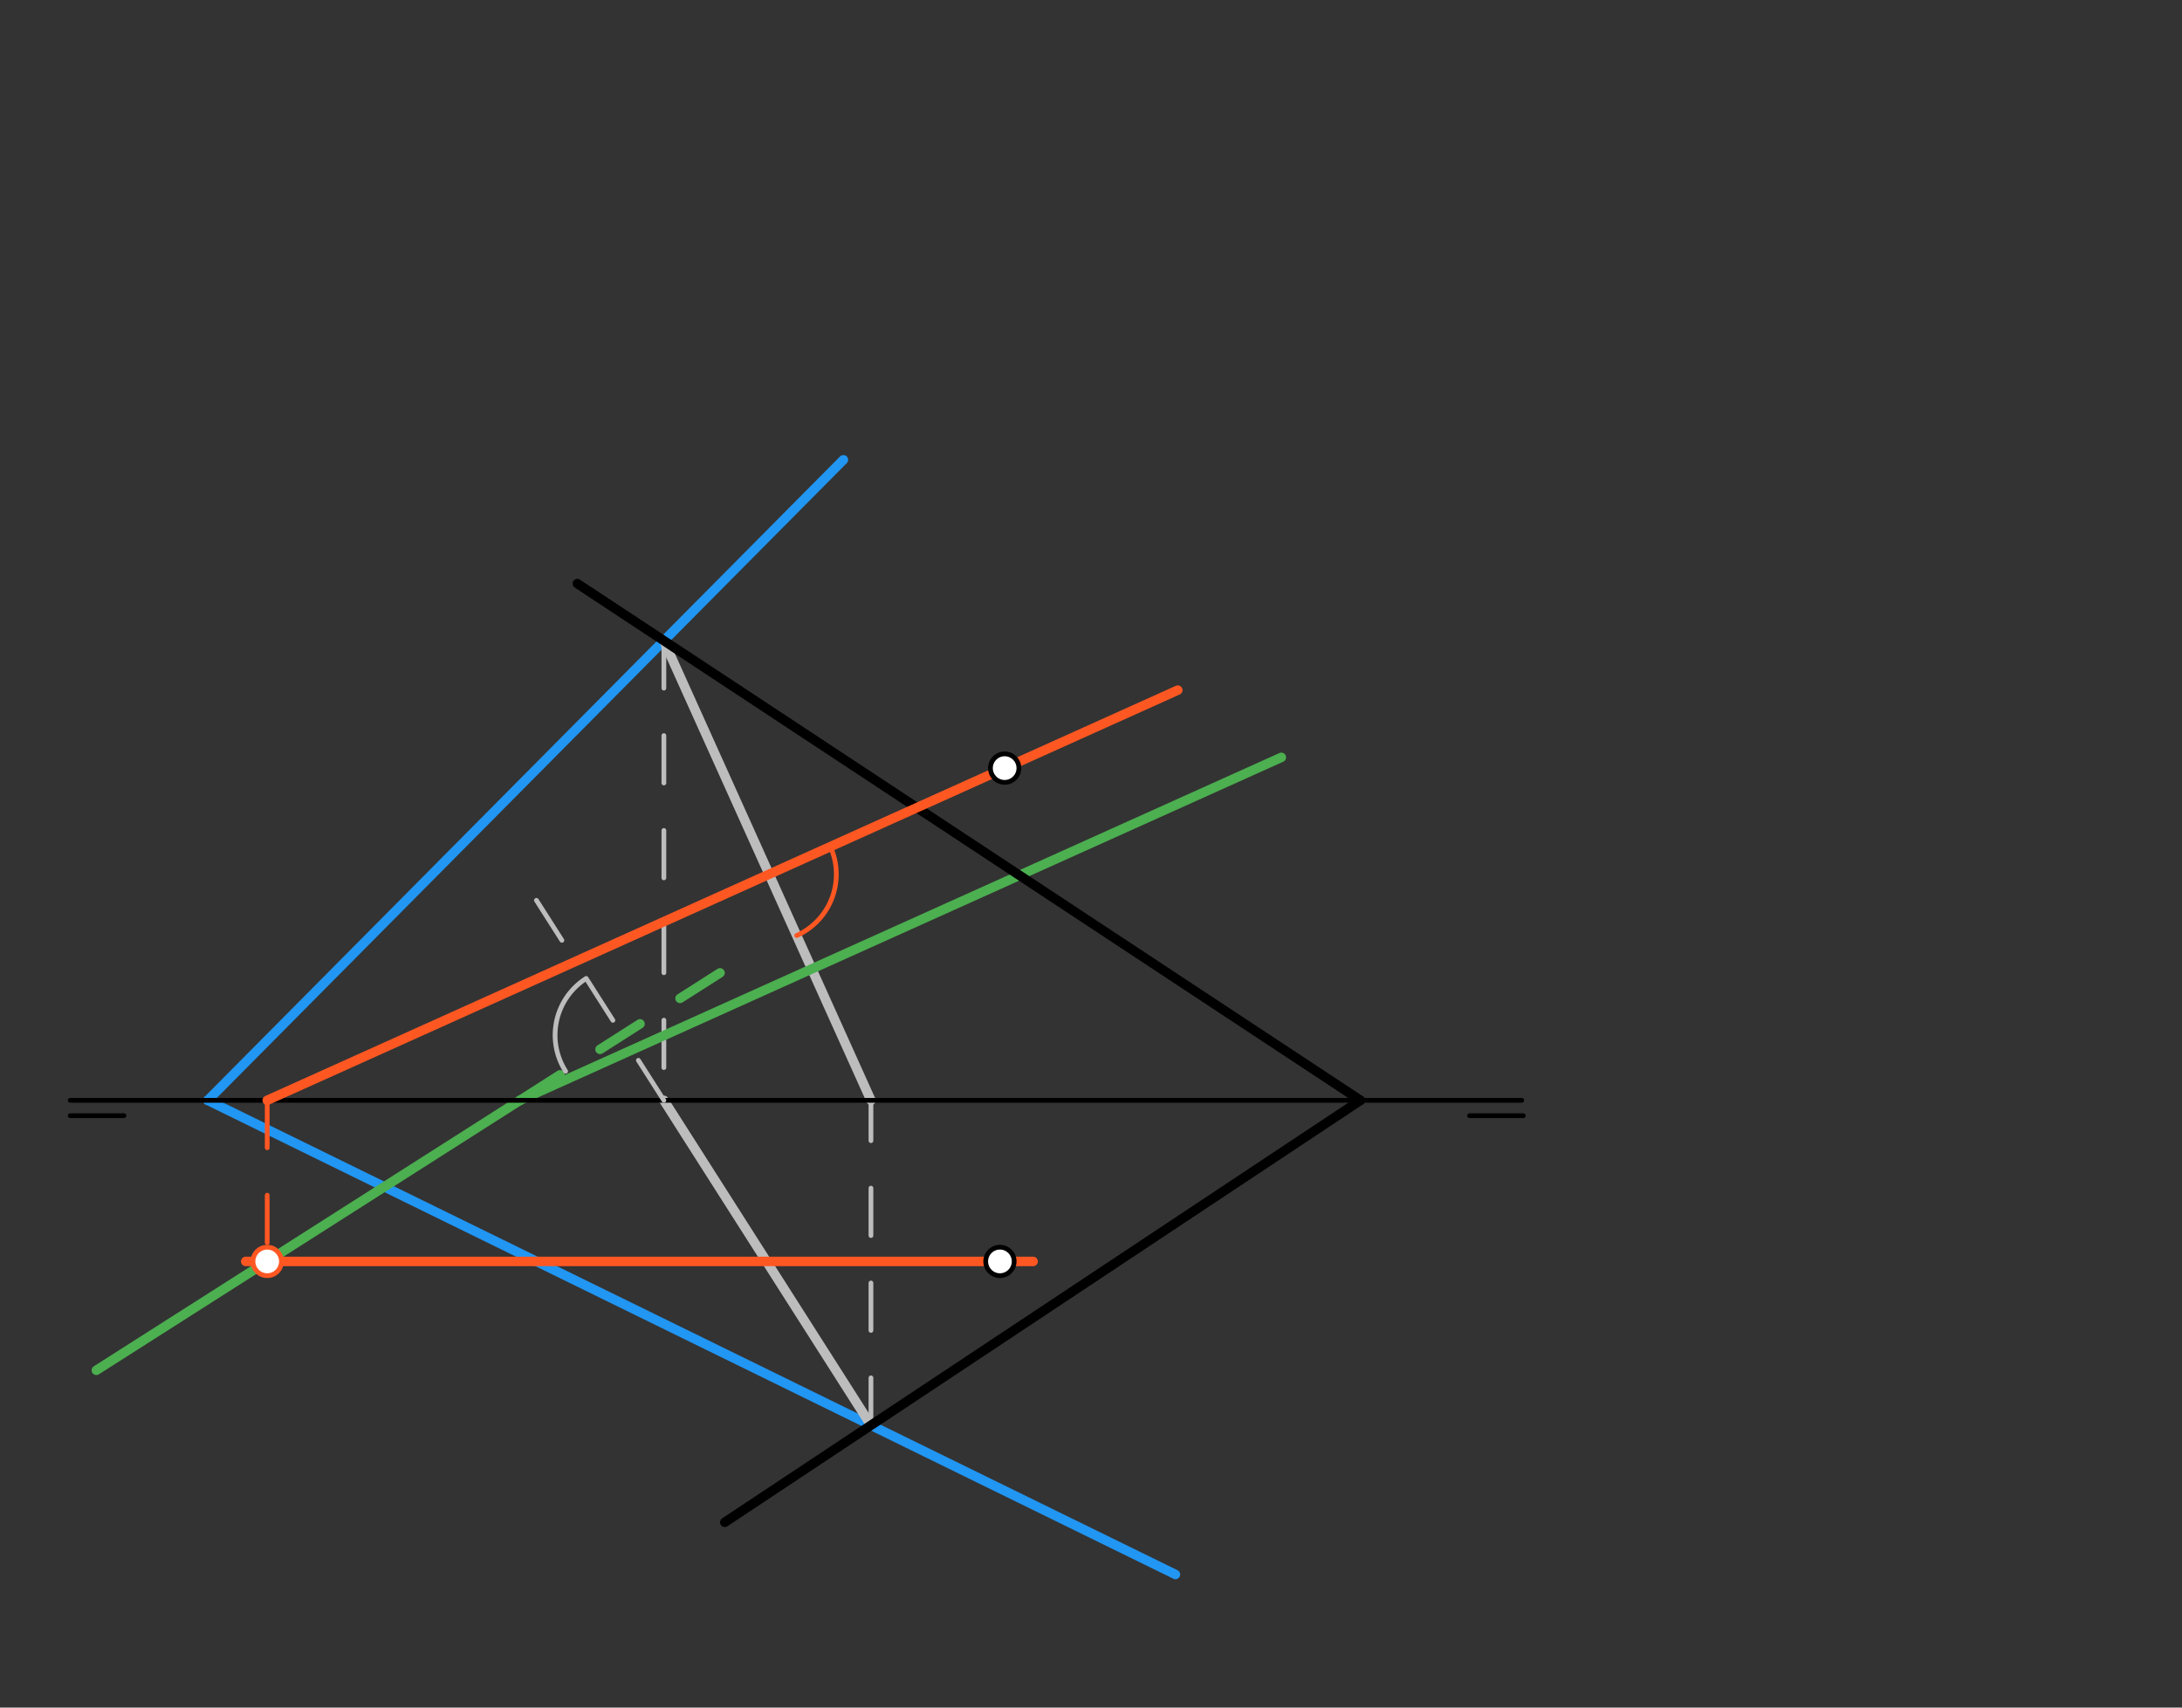 <svg xmlns="http://www.w3.org/2000/svg" class="svg--816" height="100%" preserveAspectRatio="xMidYMid meet" viewBox="0 0 460 360" width="100%"><rect x="0" y="0" width="460" height="360" fill="#333333" stroke="none"/><defs><marker id="marker-arrow" markerHeight="16" markerUnits="userSpaceOnUse" markerWidth="24" orient="auto-start-reverse" refX="24" refY="4" viewBox="0 0 24 8"><path d="M 0 0 L 24 4 L 0 8 z" stroke="inherit"></path></marker></defs><g class="aux-layer--949"><g class="element--733"><line stroke="#000000" stroke-dasharray="none" stroke-linecap="round" stroke-width="1" x1="14.8" x2="26.139" y1="235.212" y2="235.212"></line></g><g class="element--733"><line stroke="#000000" stroke-dasharray="none" stroke-linecap="round" stroke-width="1" x1="309.8" x2="321.139" y1="235.212" y2="235.212"></line></g><g class="element--733"><line stroke="#2196F3" stroke-dasharray="none" stroke-linecap="round" stroke-width="2" x1="43.8" x2="247.8" y1="231.976" y2="331.938"></line></g><g class="element--733"><line stroke="#2196F3" stroke-dasharray="none" stroke-linecap="round" stroke-width="2" x1="43.8" x2="177.8" y1="231.976" y2="96.937"></line></g><g class="element--733"><line stroke="#BDBDBD" stroke-dasharray="10" stroke-linecap="round" stroke-width="1" x1="139.955" x2="139.955" y1="135.076" y2="231.976"></line></g><g class="element--733"><line stroke="#BDBDBD" stroke-dasharray="10" stroke-linecap="round" stroke-width="1" x1="183.609" x2="183.609" y1="300.484" y2="231.976"></line></g><g class="element--733"><line stroke="#BDBDBD" stroke-dasharray="none" stroke-linecap="round" stroke-width="2" x1="183.609" x2="139.955" y1="231.976" y2="135.076"></line></g><g class="element--733"><line stroke="#BDBDBD" stroke-dasharray="none" stroke-linecap="round" stroke-width="2" x1="183.609" x2="139.955" y1="300.484" y2="231.976"></line></g><g class="element--733"><line stroke="#4CAF50" stroke-dasharray="none" stroke-linecap="round" stroke-width="2" x1="20.31" x2="109.629" y1="288.892" y2="231.976"></line></g><g class="element--733"><line stroke="#4CAF50" stroke-dasharray="10" stroke-linecap="round" stroke-width="2" x1="109.629" x2="155.752" y1="231.976" y2="202.585"></line></g><g class="element--733"><line stroke="#4CAF50" stroke-dasharray="none" stroke-linecap="round" stroke-width="2" x1="109.629" x2="270.13" y1="231.976" y2="159.67"></line></g></g><g class="main-layer--75a"><g class="element--733"><line stroke="#000000" stroke-dasharray="none" stroke-linecap="round" stroke-width="2" x1="121.716" x2="286.8" y1="123.04" y2="231.976"></line></g><g class="element--733"><line stroke="#000000" stroke-dasharray="none" stroke-linecap="round" stroke-width="2" x1="286.8" x2="152.8" y1="231.976" y2="320.938"></line></g><g class="element--733"><line stroke="#000000" stroke-dasharray="none" stroke-linecap="round" stroke-width="1" x1="320.8" x2="14.8" y1="231.976" y2="231.976"></line></g><g class="element--733"><line stroke="#FF5722" stroke-dasharray="none" stroke-linecap="round" stroke-width="2" x1="56.333" x2="248.294" y1="231.976" y2="145.497"></line></g><g class="element--733"><path d="M 175.058 178.49 A 14.173 14.173 0 0 1 167.958 197.234" fill="none" stroke="#FF5722" stroke-dasharray="none" stroke-linecap="round" stroke-width="1"></path></g><g class="element--733"><line stroke="#FF5722" stroke-dasharray="none" stroke-linecap="round" stroke-width="2" x1="217.8" x2="51.8" y1="265.938" y2="265.938"></line></g><g class="element--733"><line stroke="#FF5722" stroke-dasharray="10" stroke-linecap="round" stroke-width="1" x1="56.333" x2="56.333" y1="231.976" y2="265.938"></line></g><g class="element--733"><line stroke="#BDBDBD" stroke-dasharray="10" stroke-linecap="round" stroke-width="1" x1="139.955" x2="110.053" y1="231.976" y2="185.051"></line></g><g class="element--733"><path d="M 119.244 225.849 A 14.173 14.173 0 0 1 123.581 206.28" fill="none" stroke="#BDBDBD" stroke-dasharray="none" stroke-linecap="round" stroke-width="1"></path></g><g class="element--733"><circle cx="211.8" cy="161.938" r="3" stroke="#000000" stroke-width="1" fill="#ffffff"></circle>}</g><g class="element--733"><circle cx="210.8" cy="265.938" r="3" stroke="#000000" stroke-width="1" fill="#ffffff"></circle>}</g><g class="element--733"><circle cx="56.333" cy="265.938" r="3" stroke="#FF5722" stroke-width="1" fill="#ffffff"></circle>}</g></g><g class="snaps-layer--ac6"></g><g class="temp-layer--52d"></g></svg>